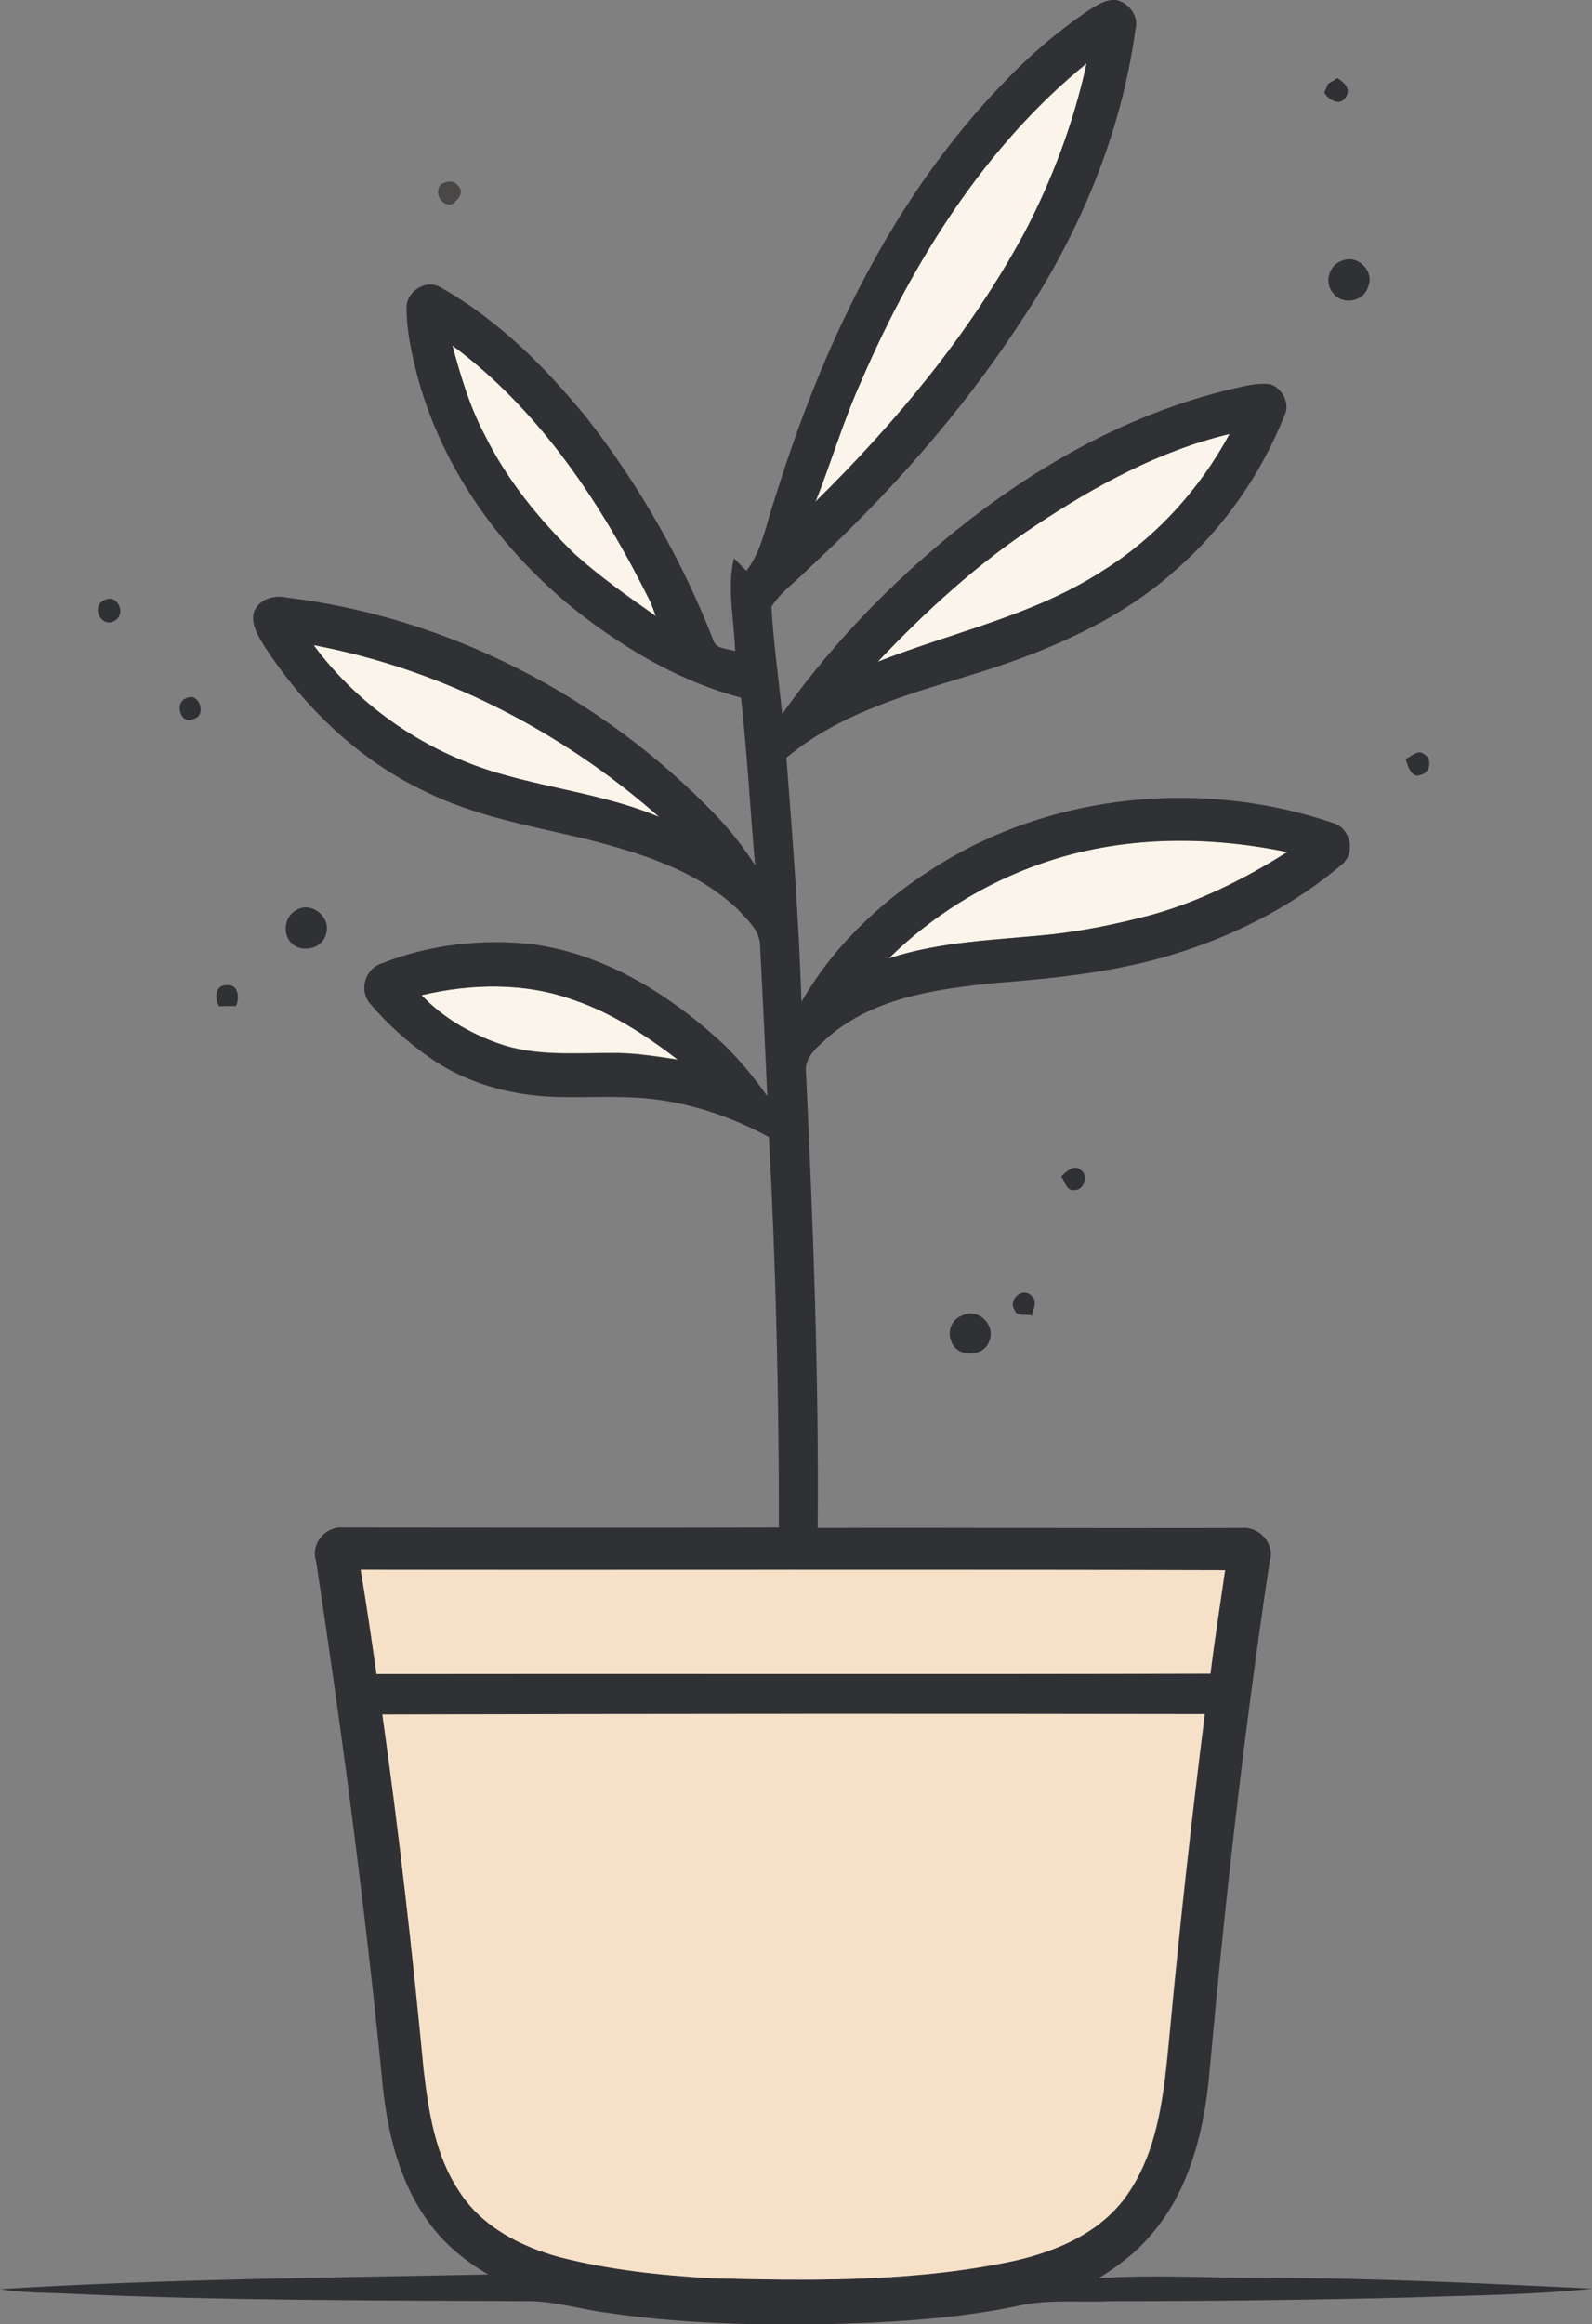 <?xml version="1.0" encoding="iso-8859-1"?>
<!-- Generator: Adobe Illustrator 19.2.0, SVG Export Plug-In . SVG Version: 6.00 Build 0)  -->
<svg version="1.1" id="Layer_1" xmlns="http://www.w3.org/2000/svg" xmlns:xlink="http://www.w3.org/1999/xlink" x="0px" y="0px"
	 viewBox="0 0 381.8 557" enable-background="new 0 0 381.8 557" xml:space="preserve">
<rect x="0" y="0" width="381.8" height="557" fill="#808080" stroke="none"/>
<path fill="#FAF4EA" d="M206.6,91.2c12.4-28.7,29.6-56.2,54.1-76c-3.2,14.2-8.3,28-15.1,41c-13,24-30.7,45.1-50,64.2
	C199.4,110.7,202.3,100.6,206.6,91.2z"/>
<path fill="#FAF4EA" d="M108.5,82.8c21.2,15.7,36,38.3,47.6,61.6c0.3,0.8,0.9,2.4,1.2,3.2c-6.7-4.7-13.4-9.4-19.5-14.9
	c-8.6-8.3-16.2-17.7-21.5-28.4C112.7,97.6,110.4,90.2,108.5,82.8z"/>
<path fill="#FAF4EA" d="M248.4,125.9c14.3-9.5,29.7-17.9,46.5-21.9c-7.2,13.3-17.7,24.9-30.6,32.9c-16.4,10.6-35.8,14.7-53.8,21.7
	C222,146.4,234.4,135.1,248.4,125.9z"/>
<path fill="#FAF4EA" d="M75.2,154.6c30.8,5.8,59.5,20.5,82.9,41.2c-11.9-5-24.8-6.6-37.2-10.1C102.7,180.8,86.3,169.8,75.2,154.6z"
	/>
<path fill="#FAF4EA" d="M249.6,207c18.9-6.7,39.6-6.9,59.2-2.8c-10.3,6.6-21.3,12.1-33.1,15.2c-7.6,2-15.3,3.6-23.1,4.5
	c-13.2,1.4-26.7,1.6-39.4,5.8C223.4,219.6,236,211.8,249.6,207z"/>
<path fill="#FAF4EA" d="M101.1,238.5c12-2.8,24.8-3.1,36.6,1.1c9.1,3.1,17.3,8.5,24.9,14.3c-5.3-0.8-10.7-1.7-16.1-1.6
	c-9,0-18.4,0.8-27-2.3C112.6,247.6,106.1,243.8,101.1,238.5z"/>
<g>
	<g>
		<path fill="#303134" d="M261,2.5c2-1.2,4.1-2.7,6.6-2.5c3.2,0.6,5.6,3.9,4.7,7.1c-3.4,25.1-13.5,49-27.5,70
			c-14.3,21.9-31.8,41.5-50.9,59.2c-2.9,3-6.6,5.5-8.9,9.1c0.5,8.6,1.7,17.1,2.6,25.7c10.7-15.1,23.5-28.7,37.6-40.6
			c21.2-17.9,46-32.2,73.4-38c2-0.4,4.1-0.7,6.1-0.4c2.9,1,4.8,4.7,3.3,7.6c-5.6,14-14.5,26.8-25.9,36.8
			c-13,11.7-29.3,18.9-45.8,24.2c-16.5,5.2-34.1,9.5-47.7,20.9c1.5,19.5,3,39,3.6,58.5c9.4-16.3,24.4-28.9,41.1-37.4
			c26.5-13.2,58.3-15,86.3-5.5c4.3,1.2,5.6,7.2,2.2,10c-11.1,9.4-24.3,16.3-38.1,20.8c-14.5,4.8-29.9,6.4-45.1,7.6
			c-13.8,1.4-28.7,3.4-39.7,12.7c-2.5,2.4-6.1,4.8-5.6,8.8c1.7,36.3,3.1,72.7,2.8,109.1c33.9-0.1,67.8,0.1,101.6,0
			c4.2-0.5,8.2,3.8,6.8,8c-6.1,40.5-10.7,81.2-14.4,122c-1.2,14.2-4.8,29.1-14.5,39.9c-3.4,4-7.7,7.1-12.1,9.9
			c12.7-0.9,25.4-0.1,38.1-0.1c26.8,0,53.5,1.3,80.3,2.6c-14.4,1.5-28.8,1.6-43.2,2.1c-24,0.6-48,0.9-72.1,0.9
			c-7,0.3-14-0.4-20.9,0.8c-16.8,3.7-33.9,4.4-51,4.8c-16.4,0.1-32.8-0.4-49-2.8c-6.4-0.8-12.5-2.8-19-2.8
			c-36.7-0.2-73.3-0.1-110-1.8c-5.5-0.3-11.1-0.1-16.6-1.1c39-2.4,78-2.7,117-3.5c-6.1-3.5-11.6-8.2-15.4-14.1
			c-6.7-10-9.2-22.1-10.2-34C87.4,455.9,82,415,75.8,374.1c-1.4-4.2,2.4-8.5,6.7-8c34.8,0,69.6,0.1,104.3,0
			c0-31.2-0.7-62.4-2.4-93.6c-9.2-5-19.4-8.4-29.8-9.3c-7-0.6-14.1-0.1-21.1-0.3c-10.7-0.3-21.6-3.2-30.4-9.4
			c-5.3-3.7-10.1-8-14.3-12.9c-2.8-3.2-1.3-8.4,2.7-9.7c11.4-4.5,24-6,36.2-4.6c17.7,2.4,33.3,12.3,46.2,24.3
			c3.7,3.7,7.1,7.8,10.1,12.1c-0.5-11.9-1.1-23.9-1.7-35.8c0.1-3.8-3.1-6.5-5.5-9.1c-9.9-9.3-23.3-13.4-36.2-16.7
			c-13-3.1-26.5-5.4-38.6-11.4c-15.9-7.5-29-20.1-38.5-34.7c-1.5-2.4-3.2-5-2.7-8c1-3.3,4.8-4.5,7.9-3.8
			c38.9,4.7,75.7,23.8,102.8,52c3.6,3.7,6.8,7.8,9.6,12.2c-1.2-13.4-1.9-26.9-3.4-40.2c-13.3-3.5-25.6-10.4-36.6-18.6
			c-19.6-14.7-35.2-35.6-41.3-59.6c-1.2-4.9-2.3-10-2.3-15.1c-0.2-4,4.7-7.2,8.2-5c13.9,7.8,25.3,19.3,35.3,31.6
			c12.5,16.1,22.7,34,30.1,53c0.7,2.2,3.4,1.8,5.2,2.6c-0.2-7.4-2-14.9-0.3-22.3c1,1,2,2,3,3c3.8-4.9,4.7-11.2,6.7-16.9
			c11.3-36.7,28.3-72.7,55.4-100.5C247,13.2,253.7,7.5,261,2.5z M206.6,91.2c-4.3,9.5-7.2,19.5-11.1,29.1c19.4-19.1,37-40.3,50-64.2
			c6.8-12.9,12-26.7,15.1-41C236.3,35,219,62.5,206.6,91.2z M108.5,82.8c2,7.4,4.2,14.8,7.8,21.6c5.3,10.7,13,20.1,21.5,28.4
			c6.1,5.5,12.8,10.2,19.5,14.9c-0.3-0.8-0.9-2.4-1.2-3.2C144.5,121.1,129.7,98.5,108.5,82.8z M248.4,125.9
			c-14,9.2-26.4,20.6-37.9,32.7c18-7.1,37.4-11.1,53.8-21.7c12.9-8,23.4-19.6,30.6-32.9C278.1,108,262.7,116.4,248.4,125.9z
			 M75.2,154.6c11.2,15.1,27.6,26.1,45.7,31.1c12.4,3.5,25.3,5.1,37.2,10.1C134.6,175.1,105.9,160.4,75.2,154.6z M249.6,207
			c-13.7,4.7-26.2,12.6-36.5,22.7c12.8-4.2,26.2-4.4,39.4-5.8c7.8-0.9,15.5-2.5,23.1-4.5c11.8-3.2,22.8-8.7,33.1-15.2
			C289.2,200.2,268.6,200.3,249.6,207z M101.1,238.5c5,5.3,11.5,9.1,18.4,11.6c8.7,3.1,18,2.3,27,2.3c5.4-0.1,10.8,0.8,16.1,1.6
			c-7.6-5.8-15.8-11.2-24.9-14.3C125.9,235.4,113.1,235.7,101.1,238.5z M86.5,376.2c1.4,8.3,2.6,16.6,3.8,25
			c66.7-0.1,133.3,0.1,200-0.1c1-8.3,2.4-16.5,3.5-24.8C224.7,376.1,155.6,376.2,86.5,376.2z M91.7,410.9c4,28.3,7.2,56.7,10,85.2
			c1.2,10.1,2.8,20.6,8.6,29.2c5.4,8.4,14.8,13.2,24.2,15.7c11.8,3,23.9,4.3,36.1,5c23,0.6,46.2,0.9,68.9-3.4
			c11.2-2,22.9-6.2,30.1-15.5c8.4-11.2,9.6-25.6,10.9-39c2.4-25.8,5.2-51.6,8.5-77.3C223.1,410.8,157.4,410.8,91.7,410.9z"/>
	</g>
	<path fill="#303134" d="M318.5,20.1c0.5-0.3,1.7-1,2.2-1.4c1.5,0.9,3.4,2.6,2.1,4.5c-1.3,2.4-4.2,0.8-5.2-1
		C317.8,21.7,318.3,20.6,318.5,20.1z"/>
	<path fill="#303134" d="M321.8,62.5c3.6-1.7,8,2.5,6.3,6.2c-1,3.7-6.4,4.6-8.5,1.4C317.5,67.6,318.8,63.5,321.8,62.5z"/>
	<path fill="#303134" d="M24.7,144c3.4-2.2,5.9,3.3,2.6,4.9C24.3,150.4,21.9,145.6,24.7,144z"/>
	<path fill="#303134" d="M44.8,167.3c3.1-1.5,4.8,4.4,1.6,5C43.2,173.8,41.7,168.2,44.8,167.3z"/>
	<path fill="#303134" d="M337.1,181.9c1.4-0.6,3.1-2.5,4.6-1c1.9,1.1,1.2,4.3-0.9,4.8C338.5,186.7,337.6,183.5,337.1,181.9z"/>
	<path fill="#303134" d="M70.9,218.2c3.6-2.4,8.6,1.5,7.3,5.6c-0.9,4-7,4.9-9,1.3C67.8,222.8,68.6,219.5,70.9,218.2z"/>
	<path fill="#303134" d="M52.6,241.2c-1.2-1.8-1.1-5.2,1.8-5.1c2.8-0.3,3.1,3.1,2.2,5C55.3,241.1,53.9,241.1,52.6,241.2z"/>
	<path fill="#303134" d="M254.5,282c1.1-1.2,3.1-3.1,4.7-1.6c2,1.3,0.7,5-1.6,4.8C255.7,285.5,255.4,283,254.5,282z"/>
	<path fill="#303134" d="M243.3,313.9c-1.6-2.4,1.9-5.5,3.9-3.5c1.8,1.2,0.6,3.3,0.3,4.9C246.2,314.8,243.8,315.7,243.3,313.9z"/>
	<path fill="#303134" d="M230.7,315.3c3.8-2.1,8.3,2.4,6.5,6.2c-1.3,3.9-8,3.9-9.1-0.2C227.1,319.1,228.3,316.1,230.7,315.3z"/>
</g>
<g>
	<path fill="#4A4847" d="M105.7,44.2c1.3-0.8,3.3-1.1,4.2,0.4c1.6,1.5-0.2,3.6-1.6,4.4C105.7,49.4,104.1,46.2,105.7,44.2z"/>
</g>
<g>
	<path fill="#F6E1C8" d="M86.5,376.2c69.1,0.1,138.2-0.1,207.3,0.1c-1.2,8.3-2.5,16.5-3.5,24.8c-66.7,0.2-133.4,0-200,0.1
		C89.1,392.8,87.9,384.5,86.5,376.2z"/>
	<path fill="#F6E1C8" d="M91.7,410.9c65.7-0.2,131.5-0.2,197.2-0.1c-3.2,25.7-6.1,51.5-8.5,77.3c-1.3,13.4-2.5,27.8-10.9,39
		c-7.1,9.3-18.9,13.5-30.1,15.5c-22.7,4.3-45.9,4-68.9,3.4c-12.1-0.7-24.3-2-36.1-5c-9.4-2.5-18.8-7.3-24.2-15.7
		c-5.8-8.6-7.4-19.1-8.6-29.2C98.9,467.7,95.7,439.3,91.7,410.9z"/>
</g>
</svg>
